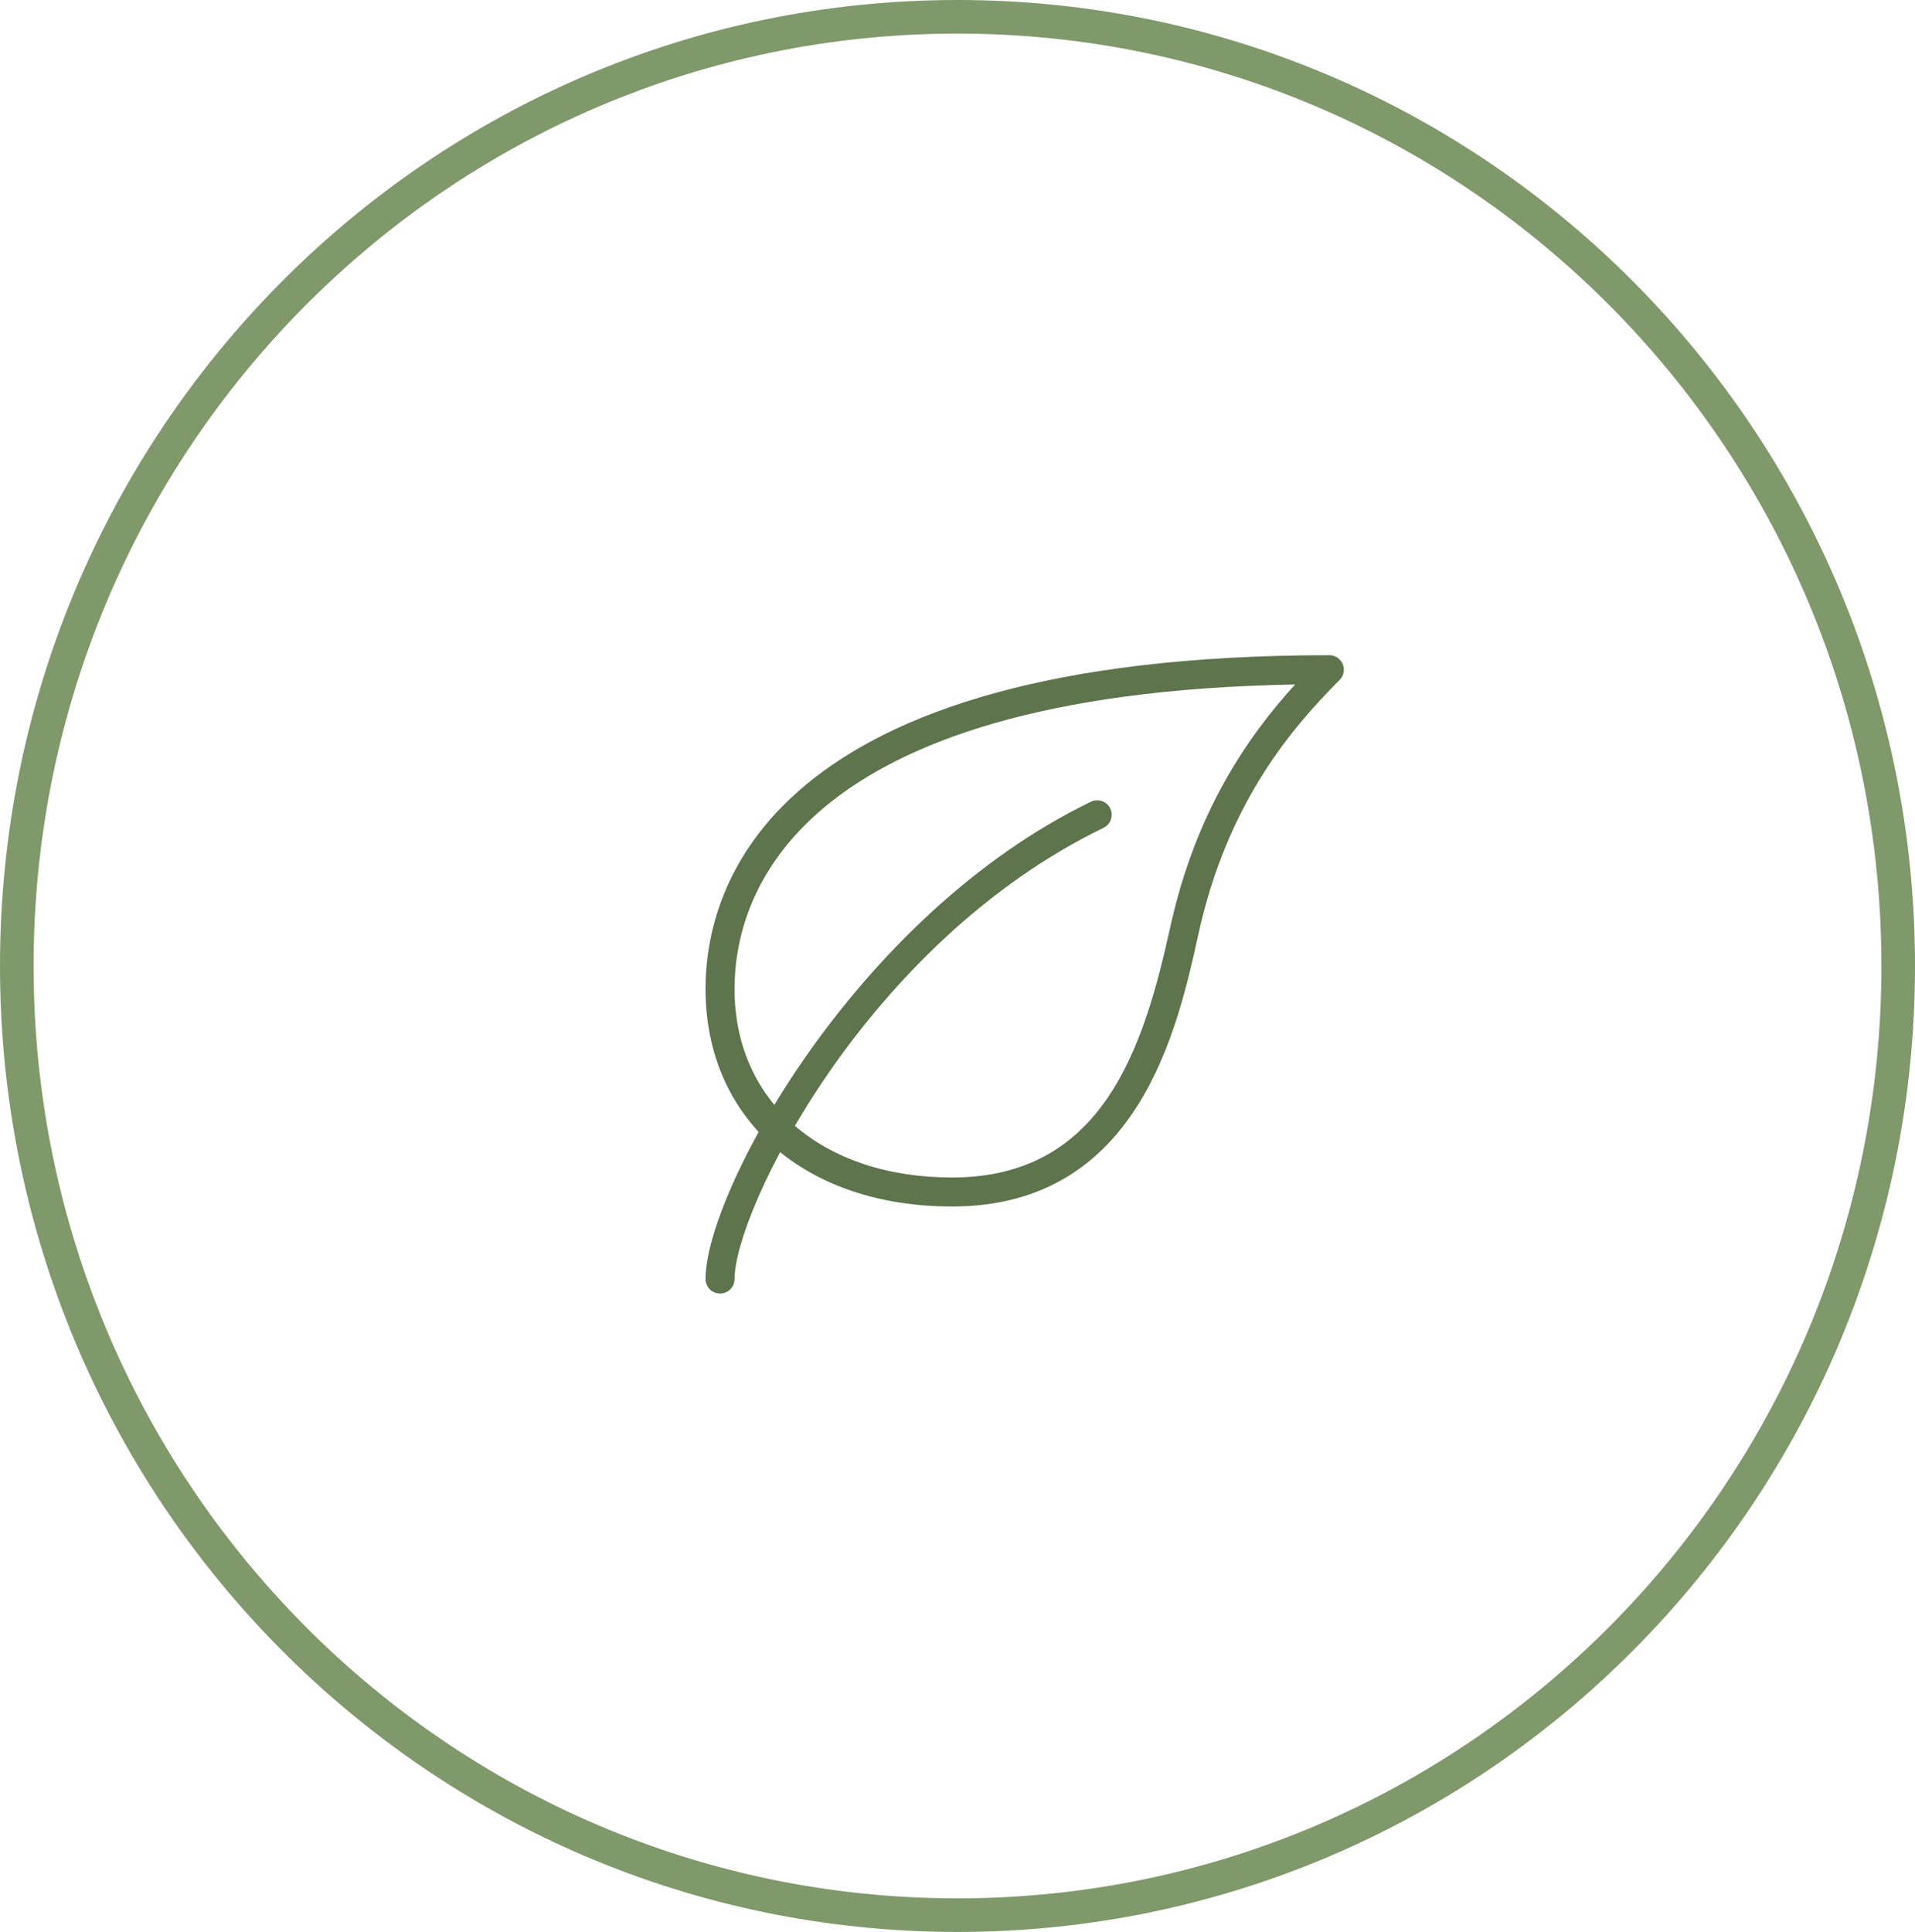 <svg width="114" height="115" viewBox="0 0 114 115" fill="none" xmlns="http://www.w3.org/2000/svg">
<path d="M113 57.5C113 88.712 87.92 114 57 114C26.08 114 1 88.712 1 57.5C1 26.288 26.08 1 57 1C87.92 1 113 26.288 113 57.5Z" stroke="#80996B" stroke-width="2"/>
<g clip-path="url(#clip0_185_164)">
<path d="M79.934 39.534C79.801 39.211 79.484 39.001 79.136 39.001C45.618 39.001 42 52.891 42 58.864C42 66.612 47.9 71.818 56.681 71.818C67.772 71.818 70.095 61.264 71.344 55.596C73.023 47.963 76.718 43.507 79.747 40.475C79.994 40.229 80.068 39.857 79.934 39.534ZM69.656 55.224C68.073 62.417 65.635 70.091 56.681 70.091C48.933 70.091 43.727 65.579 43.727 58.864C43.727 53.528 47.03 41.273 77.097 40.745C74.242 43.887 71.173 48.324 69.656 55.224Z" fill="#5E744D"/>
<path d="M66.095 48.124C65.886 47.695 65.37 47.517 64.941 47.723C50.904 54.525 42 71.001 42 76.136C42 76.613 42.387 76.999 42.864 76.999C43.34 76.999 43.727 76.613 43.727 76.136C43.727 72.099 51.519 56.147 65.694 49.277C66.123 49.068 66.302 48.552 66.095 48.124Z" fill="#5E744D"/>
</g>
<defs>
<clipPath id="clip0_185_164">
<rect width="38" height="38" fill="white" transform="translate(42 39)"/>
</clipPath>
</defs>
</svg>
